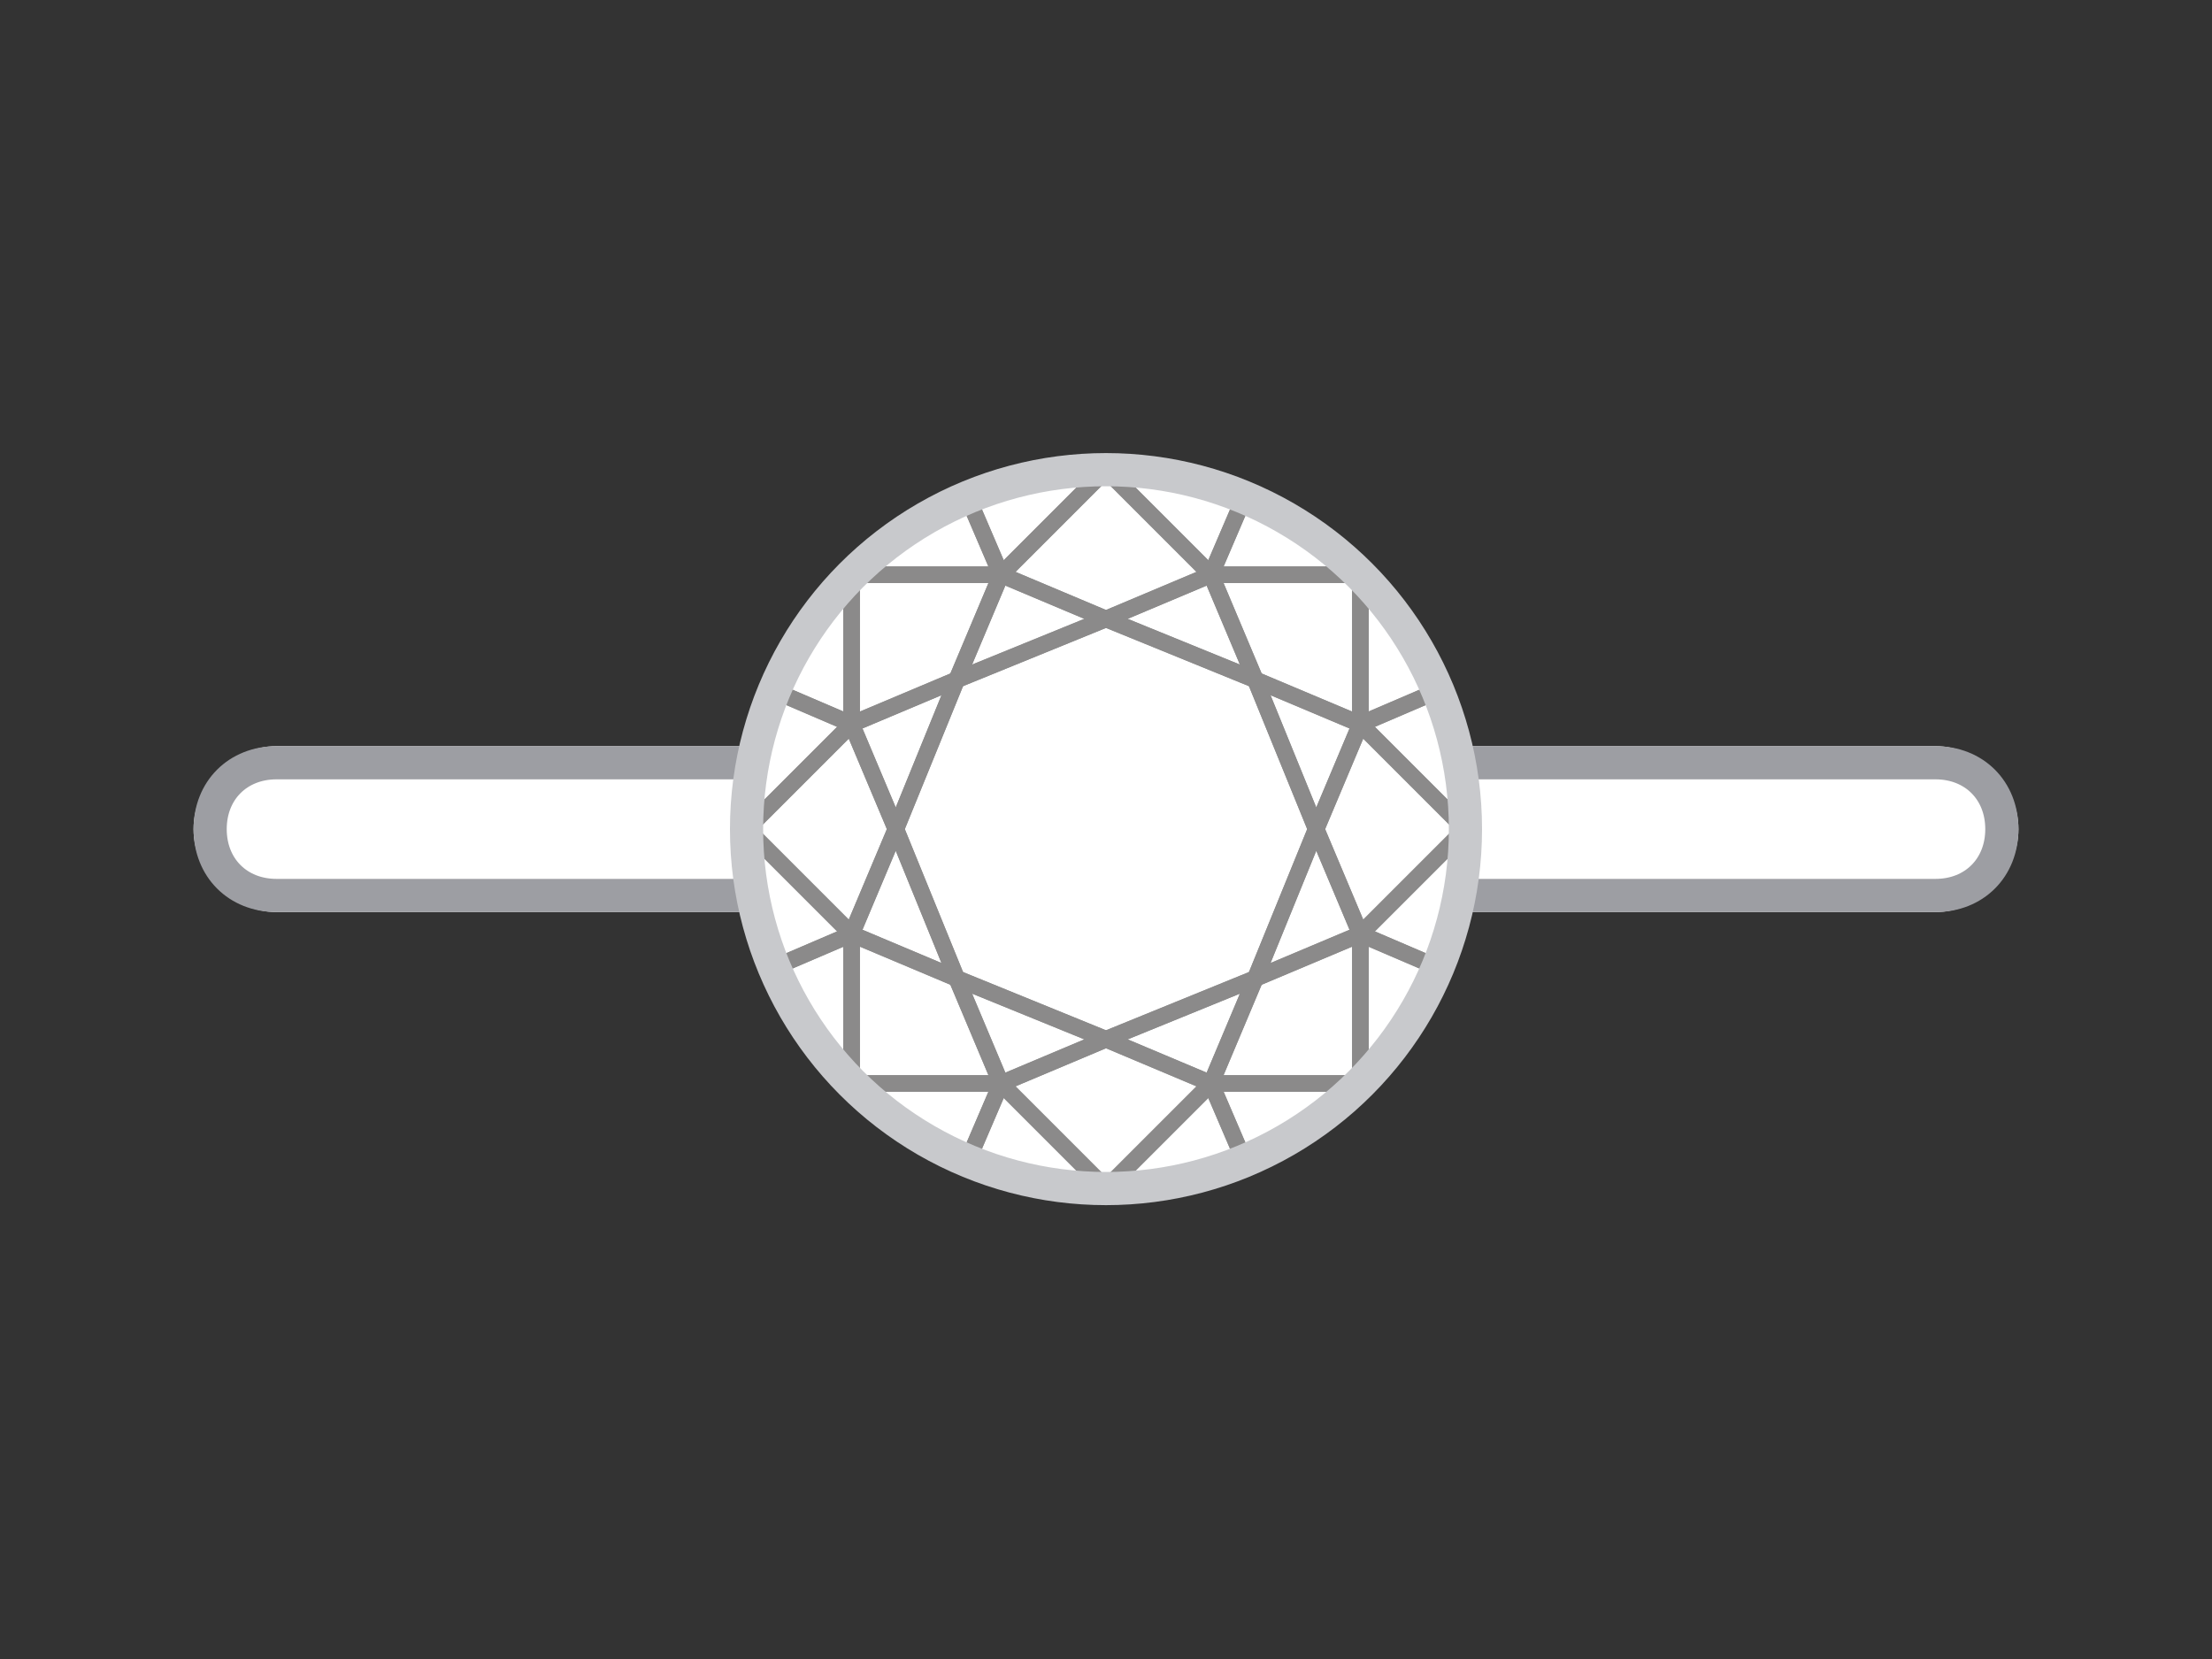 <?xml version="1.0" encoding="utf-8"?>
<!-- Generator: Adobe Illustrator 27.7.0, SVG Export Plug-In . SVG Version: 6.00 Build 0)  -->
<svg version="1.1" id="Ebene_1" xmlns="http://www.w3.org/2000/svg" xmlns:xlink="http://www.w3.org/1999/xlink" x="0px" y="0px"
	 viewBox="0 0 40 30" style="enable-background:new 0 0 40 30;" xml:space="preserve">
<rect x="0" y="0" width="40" height="30" fill="#333333" stroke="none"/>
<style type="text/css">
	.st0{fill:#FFFFFF;}
	.st1{fill:none;stroke:#9D9EA3;stroke-width:0.6;}
	.st2{fill:none;stroke:#8B8A8A;stroke-width:0.3;stroke-miterlimit:10;}
	.st3{fill:none;stroke:#C8C9CC;stroke-width:0.6;stroke-miterlimit:10;}
</style>
<g id="icon-solitaerringe" transform="translate(-1007 -1174.707)">
	<g id="Rechteck_306" transform="translate(1007 1180)">
		<path class="st0" d="M5,8.2h30c0.8,0,1.5,0.7,1.5,1.5l0,0c0,0.8-0.7,1.5-1.5,1.5H5c-0.8,0-1.5-0.7-1.5-1.5l0,0
			C3.5,8.9,4.2,8.2,5,8.2z"/>
		<path class="st1" d="M5,8.5h30c0.7,0,1.2,0.5,1.2,1.2l0,0c0,0.7-0.5,1.2-1.2,1.2H5c-0.7,0-1.2-0.5-1.2-1.2l0,0
			C3.8,9,4.3,8.5,5,8.5z"/>
	</g>
	<g id="icon-brillant-diamant" transform="translate(1006.1 1163.2)">
		<circle id="Ellipse_43" class="st0" cx="20.9" cy="26.5" r="6.5"/>
		<g id="Gruppe_2094" transform="translate(10.9 11.8)">
			<path id="Pfad_625" class="st2" d="M10,8.2l-1.9,1.9l1.9,0.8l1.9-0.8L10,8.2z"/>
			<path id="Pfad_626" class="st2" d="M7.3,12l-1.9,0.8l0.8,1.9L7.3,12z"/>
			<path id="Pfad_627" class="st2" d="M8.1,10.1L8.1,10.1L7.3,12l2.7-1.1L8.1,10.1z"/>
			<path id="Pfad_628" class="st2" d="M5.4,16.6L5.4,16.6l1.9,0.8l-1.1-2.7L5.4,16.6L5.4,16.6L5.4,16.6z"/>
			<path id="Pfad_629" class="st2" d="M7.3,17.4l2.7,1.1l2.7-1.1l1.1-2.7L12.7,12L10,10.9L7.3,12l-1.1,2.7L7.3,17.4z"/>
			<path id="Pfad_630" class="st2" d="M7.5,8.7l0.6,1.4L10,8.2l0,0C9.1,8.2,8.3,8.4,7.5,8.7z"/>
			<path id="Pfad_631" class="st2" d="M5.4,10.1h2.7L7.5,8.7l0,0C6.7,9,6,9.5,5.4,10.1z"/>
			<path id="Pfad_632" class="st2" d="M4,12.2l1.4,0.6v-2.7l0,0C4.8,10.7,4.3,11.4,4,12.2z"/>
			<path id="Pfad_633" class="st2" d="M3.5,14.7l1.9-1.9L4,12.2l0,0C3.7,13,3.5,13.9,3.5,14.7L3.5,14.7z"/>
			<path id="Pfad_634" class="st2" d="M4,17.2l1.4-0.6l-1.9-1.9l0,0C3.5,15.6,3.7,16.4,4,17.2z"/>
			<path id="Pfad_635" class="st2" d="M5.4,12.8L5.4,12.8L5.4,12.8l-1.9,1.9l1.9,1.9l0,0l0.8-1.9L5.4,12.8z"/>
			<path id="Pfad_636" class="st2" d="M5.4,10.1v2.7l0,0L7.3,12l0.8-1.9H5.4z"/>
			<path id="Pfad_637" class="st2" d="M7.3,17.4l0.8,1.9l1.9-0.8L7.3,17.4z"/>
			<path id="Pfad_638" class="st2" d="M11.9,19.3L11.9,19.3l0.8-1.9L10,18.5L11.9,19.3L11.9,19.3L11.9,19.3z"/>
			<path id="Pfad_639" class="st2" d="M5.4,19.3v-2.7L4,17.2l0,0C4.3,18,4.8,18.7,5.4,19.3L5.4,19.3z"/>
			<path id="Pfad_640" class="st2" d="M7.5,20.7l0.6-1.4H5.4l0,0C6,19.9,6.7,20.4,7.5,20.7L7.5,20.7z"/>
			<path id="Pfad_641" class="st2" d="M10,21.2l-1.9-1.9l-0.6,1.4l0,0C8.3,21,9.2,21.2,10,21.2L10,21.2z"/>
			<path id="Pfad_642" class="st2" d="M12.5,20.7l-0.6-1.4L10,21.2l0,0C10.9,21.2,11.7,21,12.5,20.7z"/>
			<path id="Pfad_643" class="st2" d="M8.1,19.3L8.1,19.3L8.1,19.3l1.9,1.9l1.9-1.9l0,0L10,18.5L8.1,19.3z"/>
			<path id="Pfad_644" class="st2" d="M5.4,19.3h2.7l-0.8-1.9l-1.9-0.8V19.3z"/>
			<path id="Pfad_645" class="st2" d="M12.7,17.4l1.9-0.8l-0.8-1.9L12.7,17.4z"/>
			<path id="Pfad_646" class="st2" d="M14.6,12.8L14.6,12.8L12.7,12l1.1,2.7L14.6,12.8L14.6,12.8L14.6,12.8z"/>
			<path id="Pfad_647" class="st2" d="M14.6,19.3h-2.7l0.6,1.4l0,0C13.3,20.4,14,19.9,14.6,19.3L14.6,19.3z"/>
			<path id="Pfad_648" class="st2" d="M16,17.2l-1.4-0.6v2.7l0,0C15.2,18.7,15.7,18,16,17.2L16,17.2z"/>
			<path id="Pfad_649" class="st2" d="M16.5,14.7l-1.9,1.9l1.4,0.6l0,0C16.3,16.4,16.5,15.6,16.5,14.7L16.5,14.7z"/>
			<path id="Pfad_650" class="st2" d="M16,12.2l-1.4,0.6l1.9,1.9l0,0C16.5,13.8,16.3,13,16,12.2L16,12.2z"/>
			<path id="Pfad_651" class="st2" d="M14.6,16.6L14.6,16.6L14.6,16.6l1.9-1.9l-1.9-1.9l0,0l-0.8,1.9L14.6,16.6z"/>
			<path id="Pfad_652" class="st2" d="M14.6,19.3v-2.7l0,0l-1.9,0.8l-0.8,1.9H14.6z"/>
			<path id="Pfad_653" class="st2" d="M12.7,12l-0.8-1.9L10,10.9L12.7,12z"/>
			<path id="Pfad_654" class="st2" d="M14.6,10.1v2.7l1.4-0.6l0,0C15.7,11.4,15.2,10.7,14.6,10.1L14.6,10.1z"/>
			<path id="Pfad_655" class="st2" d="M12.5,8.7l-0.6,1.4h2.7l0,0C14,9.5,13.3,9,12.5,8.7z"/>
			<path id="Pfad_656" class="st2" d="M10,8.2l1.9,1.9l0.6-1.4l0,0C11.7,8.4,10.9,8.2,10,8.2L10,8.2z"/>
			<path id="Pfad_657" class="st2" d="M14.6,10.1h-2.7l0.8,1.9l1.9,0.8L14.6,10.1z"/>
		</g>
		<circle id="Ellipse_42" class="st3" cx="20.9" cy="26.5" r="6.5"/>
	</g>
</g>
</svg>
